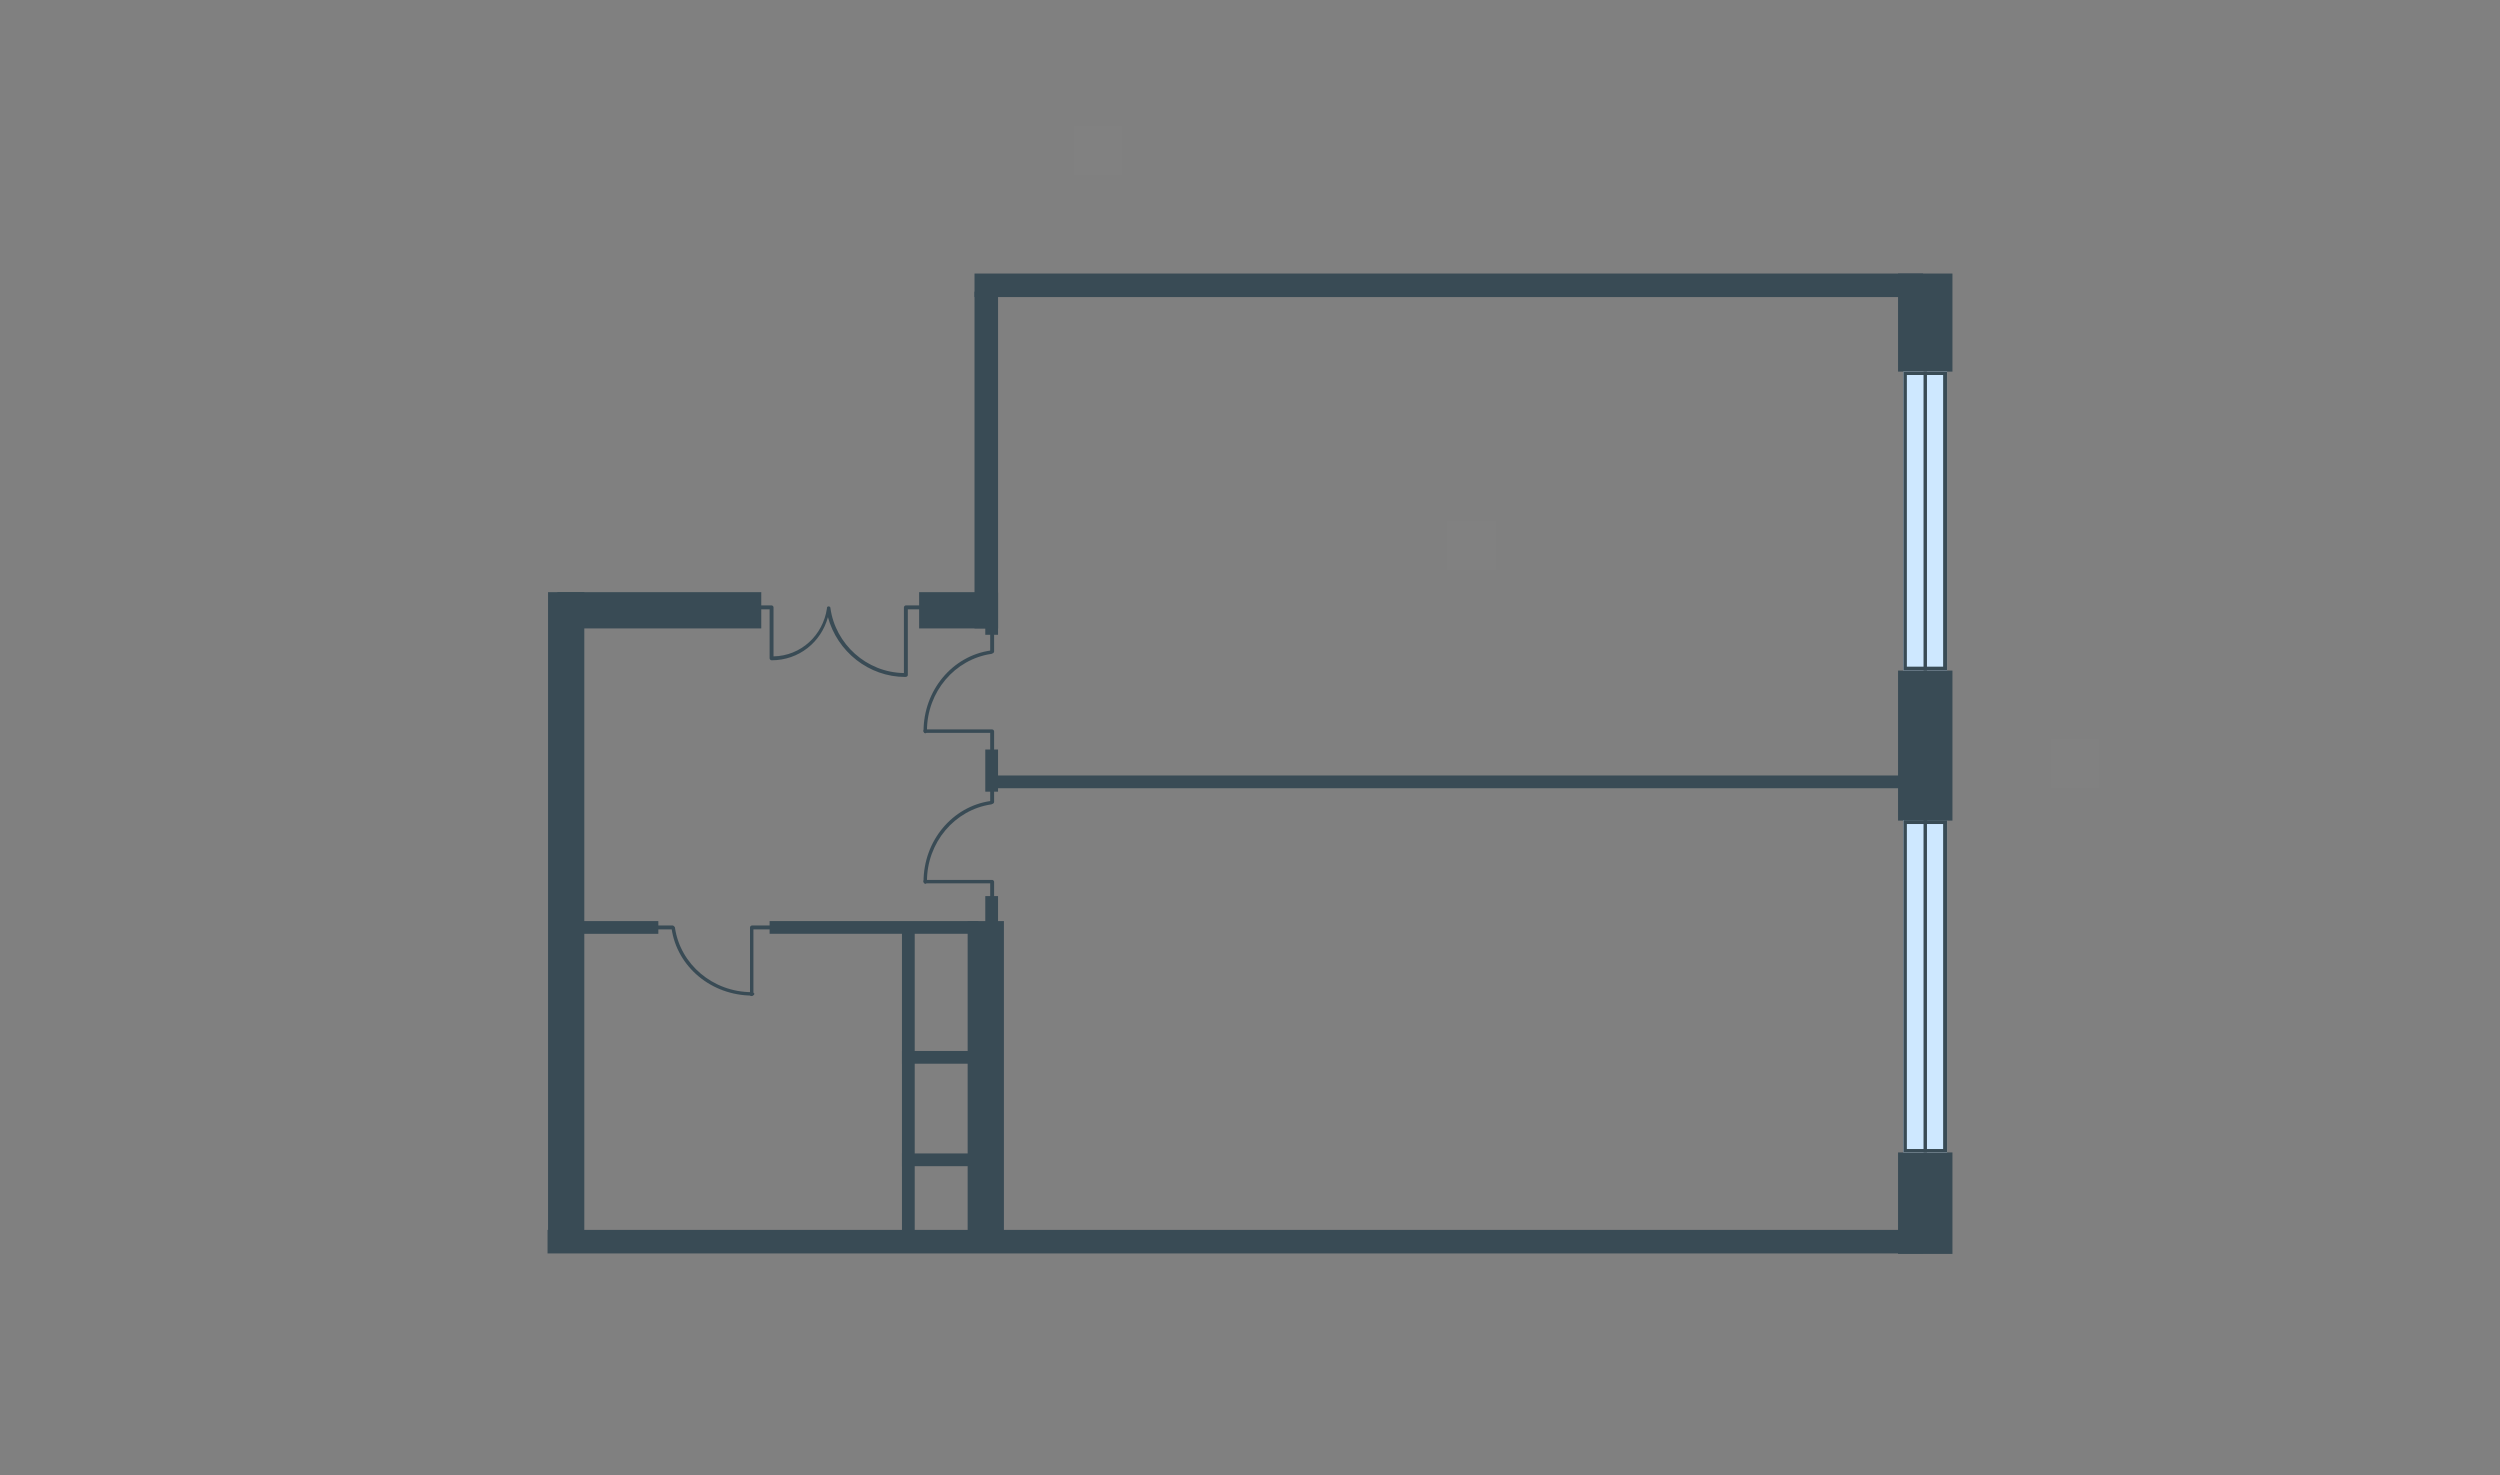 <?xml version="1.0" encoding="utf-8"?>
<!-- Generator: Adobe Illustrator 27.2.0, SVG Export Plug-In . SVG Version: 6.00 Build 0)  -->
<svg version="1.0" id="Plan" xmlns="http://www.w3.org/2000/svg" xmlns:xlink="http://www.w3.org/1999/xlink" x="0px" y="0px"
	 viewBox="0 0 510 301" style="enable-background:new 0 0 510 301;" xml:space="preserve">
<rect x="0" y="0" width="510" height="301" fill="#808080" stroke="none"/>
<style type="text/css">
	.st0{fill:#394B55;}
	.st1{fill:#CEE8FF;}
	.st2{fill-rule:evenodd;clip-rule:evenodd;fill:#394B55;}
	.st3{opacity:1.000000e-02;fill:#FFFFFF;}
</style>
<path class="st0" d="M398.3,55.8v20h-11.1v-20C387.2,55.8,398.3,55.8,398.3,55.8z"/>
<path class="st0" d="M398.3,136.8v30.6h-11.1v-30.6H398.3z"/>
<path class="st0" d="M398.3,235.1v20.7h-11.1v-20.7H398.3z"/>
<path class="st0" d="M392.3,60.6H198.8v-4.8h193.5V60.6z"/>
<path class="st0" d="M198.8,128.2V59.5h4.8v68.7H198.8z"/>
<path class="st0" d="M119.2,120.8V255h-7.4V120.8H119.2z"/>
<path class="st0" d="M204.8,187.9V255h-7.4v-67.1H204.8z"/>
<path class="st0" d="M155.3,128.2h-41.6v-7.4h41.6V128.2z"/>
<path class="st0" d="M203.6,128.2h-16.1v-7.4h16.1V128.2z"/>
<path class="st1" d="M397.2,75.8v61h-8.9v-61H397.2z"/>
<path class="st2" d="M396.4,136V76.5H389V136H396.4z M397.2,75.8h-8.9v61h8.9V75.8z"/>
<path class="st0" d="M393.1,75.8v61h-0.7v-61H393.1z"/>
<path class="st1" d="M397.2,167.3v67.8h-8.9v-67.8H397.2z"/>
<path class="st2" d="M396.4,234.4v-66.3H389v66.3H396.4z M397.2,167.3h-8.9v67.8h8.9V167.3z"/>
<path class="st0" d="M393.1,167.3v67.8h-0.7v-67.8H393.1z"/>
<path class="st0" d="M388.2,158.2H202.3v2.6h185.9V158.2z"/>
<path class="st0" d="M203.6,191.4v-8.6H201v8.6H203.6z"/>
<path class="st0" d="M203.6,161.5v-8.6H201v8.6H203.6z"/>
<path class="st0" d="M203.6,129.5v-8.6H201v8.6H203.6z"/>
<path class="st0" d="M134.3,187.9h-17.4v2.6h17.4V187.9z"/>
<path class="st0" d="M392.3,250.9H111.7v4.8h280.6V250.9z"/>
<path class="st0" d="M199.6,187.9H157v2.6h42.6V187.9z"/>
<path class="st0" d="M199.6,214.4H184v2.6h15.6V214.4z"/>
<path class="st0" d="M199.6,235.3H184v2.6h15.6V235.3z"/>
<path class="st0" d="M184,189.2v62.1h2.6v-62.1L184,189.2L184,189.2z"/>
<path class="st2" d="M153.3,203.2c0.2,0,0.4-0.2,0.4-0.4v-13.2h3.4c0.2,0,0.4-0.2,0.4-0.4s-0.2-0.4-0.4-0.4h-3.7
	c-0.2,0-0.4,0.2-0.4,0.4v13.6C152.9,203,153.1,203.2,153.3,203.2z"/>
<path class="st2" d="M133.4,189.2c0,0.2,0.2,0.4,0.4,0.4h3.4c0.2,0,0.4-0.2,0.4-0.4s-0.2-0.4-0.4-0.4h-3.4
	C133.6,188.8,133.4,189,133.4,189.2z"/>
<path class="st2" d="M153.4,202.4c-8,0-14.6-5.7-15.7-13.1c0-0.2-0.2-0.3-0.4-0.3s-0.3,0.2-0.3,0.4c1.1,7.8,8.1,13.7,16.5,13.7
	c0.2,0,0.4-0.2,0.4-0.4C153.7,202.6,153.6,202.4,153.4,202.4z"/>
<path class="st2" d="M188.4,179.8c0,0.2,0.2,0.4,0.4,0.4H202v3.4c0,0.2,0.2,0.4,0.4,0.4s0.4-0.2,0.4-0.4v-3.7c0-0.2-0.2-0.4-0.4-0.4
	h-13.6C188.5,179.4,188.4,179.6,188.4,179.8z"/>
<path class="st2" d="M202.4,159.8c-0.2,0-0.4,0.2-0.4,0.4v3.4c0,0.2,0.2,0.4,0.4,0.4s0.4-0.2,0.4-0.4v-3.4
	C202.7,160,202.6,159.8,202.4,159.8z"/>
<path class="st2" d="M189.1,179.8c0-8,5.7-14.6,13.1-15.7c0.2,0,0.3-0.2,0.3-0.4s-0.2-0.3-0.4-0.3c-7.8,1.1-13.7,8.1-13.7,16.5
	c0,0.2,0.2,0.4,0.4,0.4C189,180.2,189.1,180,189.1,179.8z"/>
<path class="st2" d="M188.4,149.1c0,0.2,0.2,0.4,0.4,0.4H202v3.4c0,0.2,0.2,0.4,0.4,0.4s0.4-0.2,0.4-0.4v-3.7c0-0.2-0.2-0.4-0.4-0.4
	h-13.6C188.5,148.7,188.4,148.9,188.4,149.1z"/>
<path class="st2" d="M202.4,129.1c-0.2,0-0.4,0.2-0.4,0.4v3.4c0,0.2,0.2,0.4,0.4,0.4s0.4-0.2,0.4-0.4v-3.4
	C202.7,129.3,202.6,129.1,202.4,129.1z"/>
<path class="st2" d="M189.1,149.1c0-8,5.7-14.6,13.1-15.7c0.2,0,0.3-0.2,0.3-0.4s-0.2-0.3-0.4-0.3c-7.8,1.1-13.7,8.1-13.7,16.5
	c0,0.2,0.2,0.4,0.4,0.4C189,149.5,189.1,149.3,189.1,149.1z"/>
<path class="st2" d="M184.7,138.1C184.8,138.1,184.8,138.1,184.7,138.1c0.3,0,0.5-0.2,0.5-0.4v-13.4h3c0.2,0,0.4-0.2,0.4-0.4
	c0-0.2-0.2-0.4-0.4-0.4h-3.4c-0.2,0-0.4,0.2-0.4,0.4v13.4c-7.6-0.1-14-5.9-15-13.3c0-0.2-0.2-0.3-0.4-0.3s-0.3,0.2-0.3,0.3v0.1
	c-0.8,5.5-5.3,9.7-10.9,9.8v-10c0-0.2-0.2-0.4-0.4-0.4h-2.7c-0.2,0-0.4,0.2-0.4,0.4s0.2,0.4,0.4,0.4h2.3v10c0,0.2,0.2,0.4,0.4,0.4
	l0,0l0,0c5.6,0,10.1-3.7,11.5-8.8C170.8,132.9,177.2,138.1,184.7,138.1L184.7,138.1z"/>
<rect id="txt_right" x="418.3" y="150.8" class="st3" width="10" height="10"/>
<rect id="txt_top" x="219" y="25.7" class="st3" width="10" height="10"/>
<rect id="txt_square" x="295.2" y="106.3" class="st3" width="10" height="10"/>
</svg>
